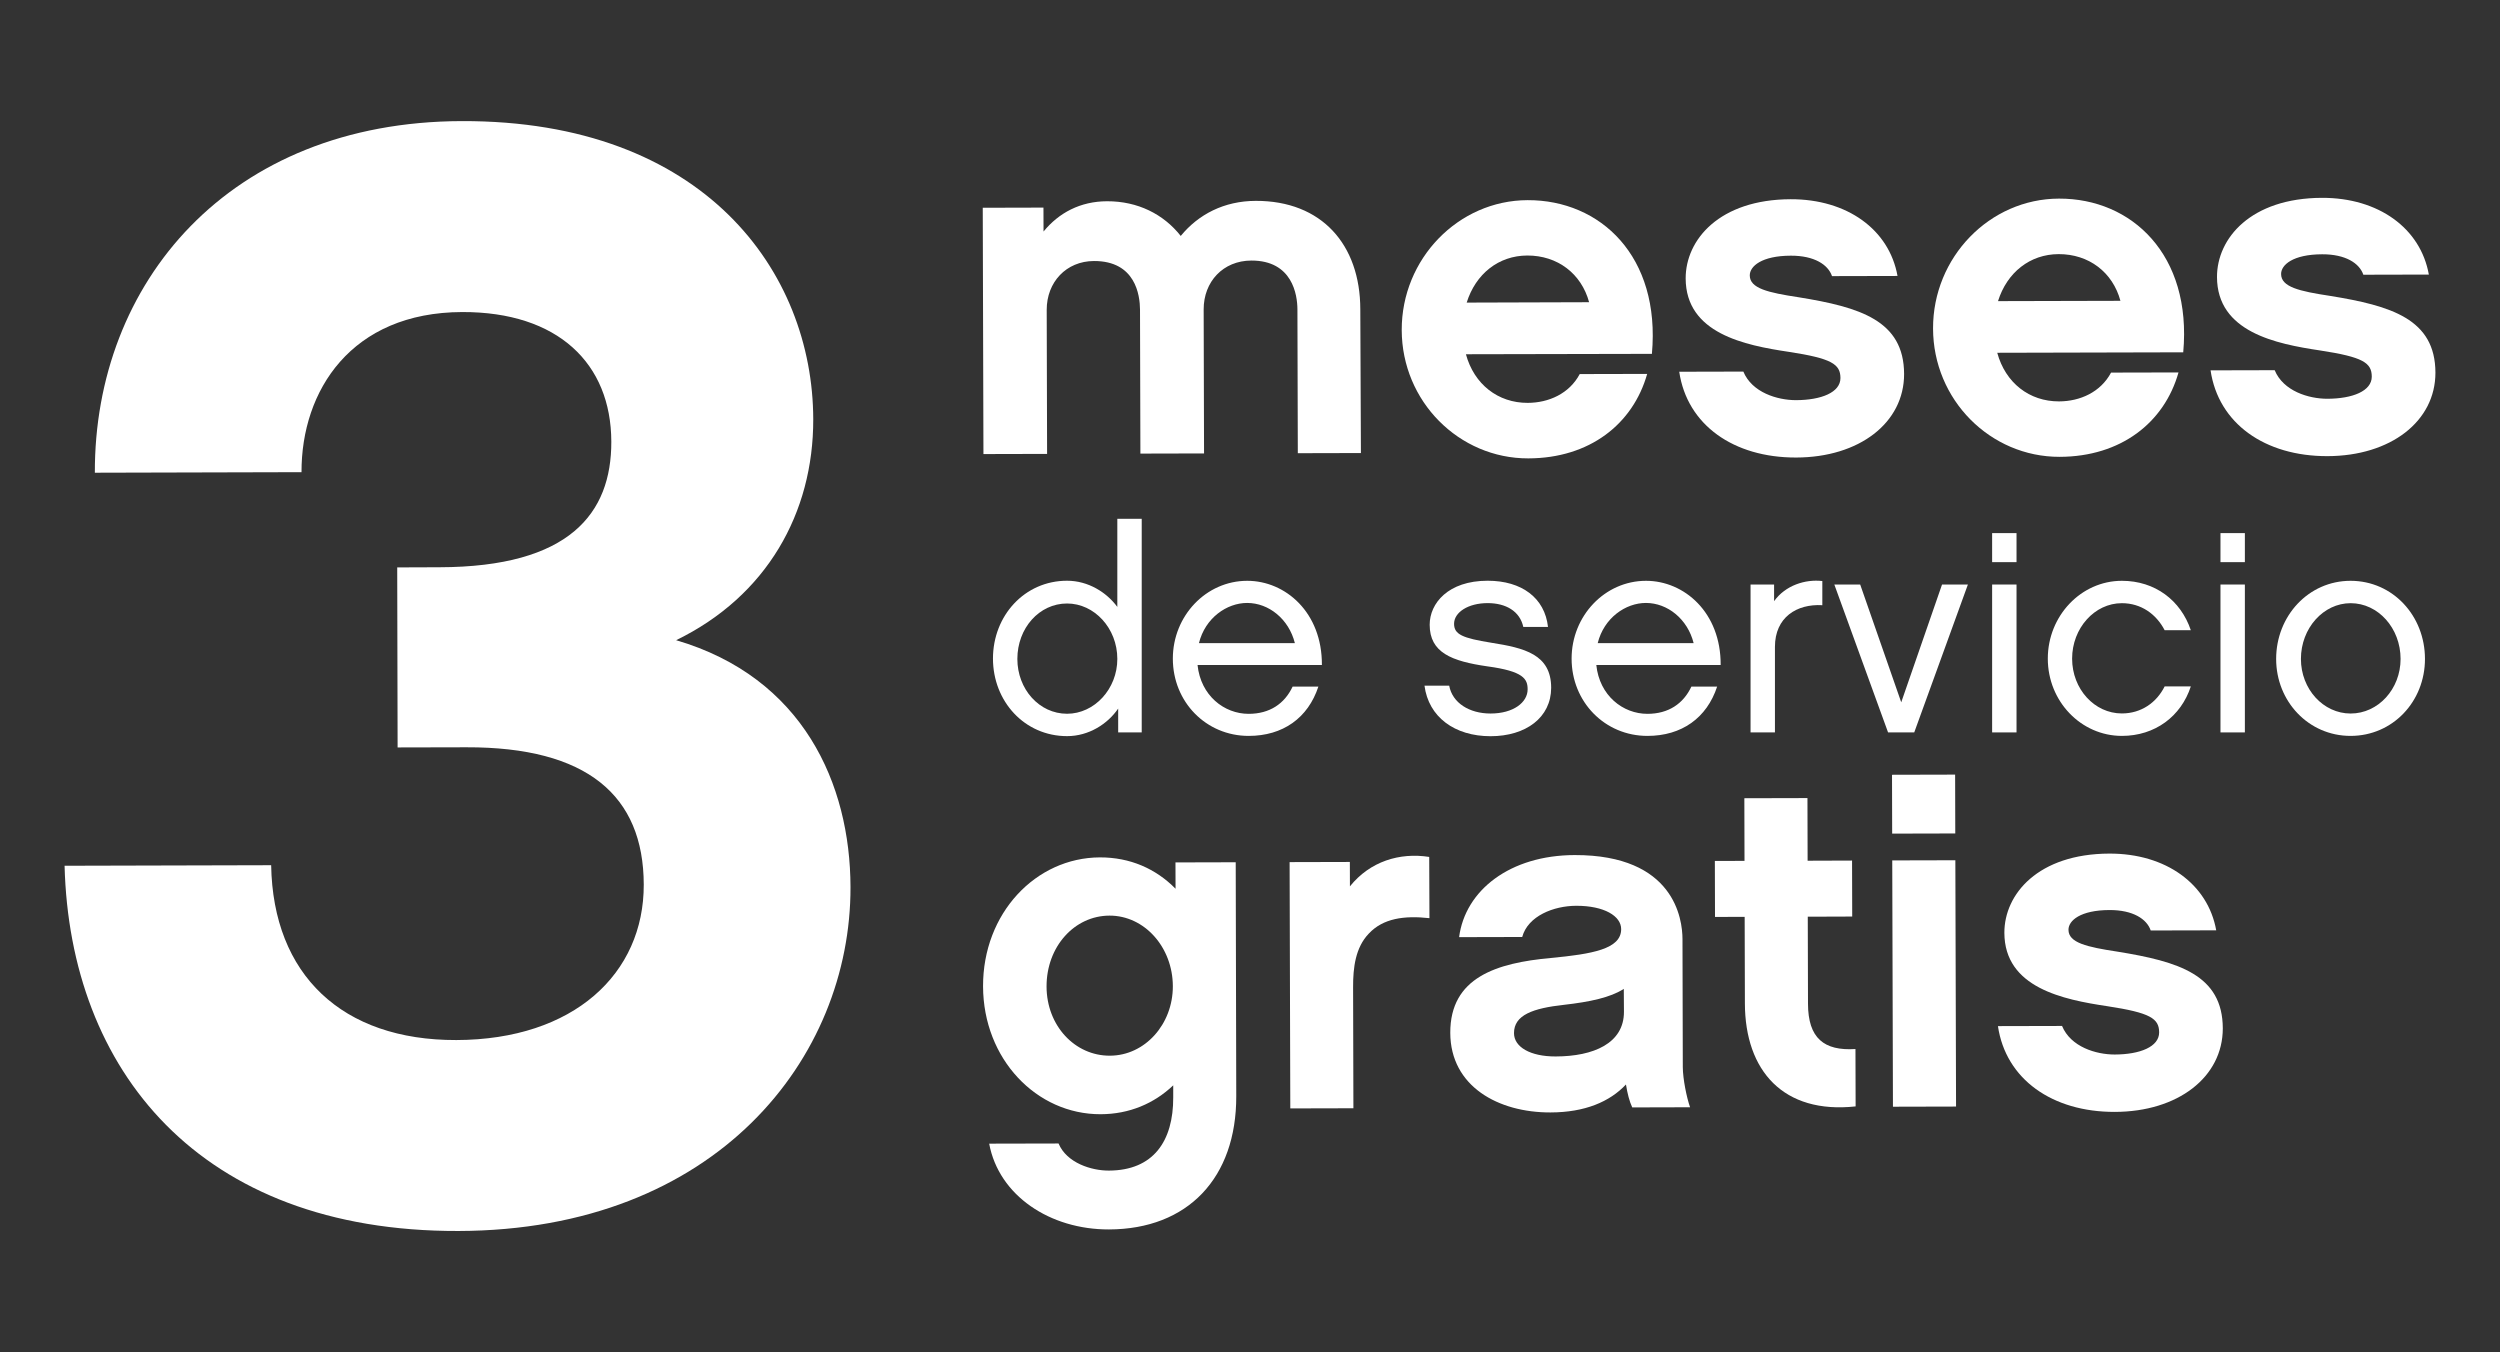 <?xml version="1.0" encoding="utf-8"?>
<!-- Generator: Adobe Illustrator 27.7.0, SVG Export Plug-In . SVG Version: 6.00 Build 0)  -->
<svg version="1.1" id="Diseño" xmlns="http://www.w3.org/2000/svg" xmlns:xlink="http://www.w3.org/1999/xlink" x="0px" y="0px"
	 viewBox="0 0 322.87 174.61" style="enable-background:new 0 0 322.87 174.61;" xml:space="preserve">
<rect x="0" y="0" width="322.87" height="174.61" fill="#333333" stroke="none"/>
<style type="text/css">
	.st0{fill:#FFFFFF;}
</style>
<g>
	<path class="st0" d="M59.21,158.98c-33.56,0.09-50.19-20.89-50.87-47.17l26.68-0.07c0.24,14.15,9.16,22.62,23.91,22.58
		c15.16-0.04,24.24-8.56,24.21-20.08s-7.33-17.77-22.9-17.73l-8.89,0.02L51.3,73.28l5.46-0.02c16.78-0.04,22.22-6.93,22.19-16.23
		C78.92,46.92,72.04,40.27,59.7,40.3c-14.35,0.04-20.79,10.16-20.76,20.68l-26.69,0.07c-0.07-24.46,17.26-45.33,47.39-45.41
		c31.34-0.09,45.34,19.49,45.39,38.49c0.03,12.13-6.01,22.86-17.71,28.55c16.39,4.81,22.49,18.54,22.52,31.88
		C109.9,136.6,92.57,158.89,59.21,158.98z"/>
	<g>
		<path class="st0" d="M175.76,58.51l-8.15,0.02l-0.05-18.59c-0.01-1.85-0.63-6.3-5.95-6.29c-3.65,0.01-6.17,2.73-6.16,6.32
			l0.05,18.59l-8.22,0.02l-0.05-18.59c-0.01-1.85-0.57-6.3-5.95-6.28c-3.58,0.01-6.11,2.73-6.1,6.32l0.05,18.59l-8.22,0.02
			l-0.09-31.81l7.84-0.02l0.01,3.09c1.97-2.41,4.74-3.9,8.2-3.91c3.95-0.01,7.29,1.65,9.52,4.48c2.28-2.79,5.61-4.52,9.69-4.53
			c8.52-0.02,13.48,5.65,13.5,13.98L175.76,58.51z"/>
		<path class="st0" d="M189.32,45.75c1.06,3.89,4.15,6.29,7.98,6.28c2.72-0.01,5.37-1.19,6.72-3.72l8.71-0.02
			c-1.84,6.49-7.44,10.89-15.35,10.91c-8.96,0.02-16.33-7.37-16.35-16.57c-0.03-9.2,7.31-16.76,16.26-16.78
			c9.39-0.03,17.19,7.24,16.05,19.85L189.32,45.75z M205.23,39.03c-1-3.7-4.09-6.04-7.98-6.03c-3.71,0.01-6.67,2.37-7.83,6.08
			L205.23,39.03z"/>
		<path class="st0" d="M231.97,59.09c-8.09,0.02-14.09-4.22-15.1-11.08l8.28-0.02c1.12,2.71,4.4,3.69,6.8,3.69
			c3.27-0.01,5.74-1,5.74-2.86c-0.01-1.79-1.12-2.53-6.68-3.38c-5.68-0.85-13.29-2.37-13.31-9.48c-0.01-5,4.36-10.2,13.56-10.23
			c7.29-0.02,12.73,3.92,13.8,9.91l-8.46,0.02c-0.5-1.48-2.29-2.65-5.32-2.64c-3.77,0.01-5.31,1.37-5.3,2.55
			c0,1.67,2.35,2.22,6.31,2.82c7.91,1.28,13.6,2.99,13.62,9.91C245.92,54.61,240.12,59.07,231.97,59.09z"/>
		<path class="st0" d="M257.94,45.56c1.06,3.89,4.15,6.29,7.98,6.28c2.72-0.01,5.37-1.19,6.72-3.72l8.71-0.02
			C279.52,54.58,273.91,58.98,266,59c-8.96,0.02-16.33-7.37-16.35-16.57c-0.03-9.2,7.31-16.76,16.26-16.78
			c9.39-0.03,17.19,7.24,16.05,19.85L257.94,45.56z M273.85,38.85c-1-3.7-4.09-6.04-7.98-6.03c-3.71,0.01-6.67,2.37-7.83,6.07
			L273.85,38.85z"/>
		<path class="st0" d="M300.59,58.91c-8.09,0.02-14.09-4.22-15.1-11.08l8.28-0.02c1.12,2.71,4.4,3.69,6.8,3.69
			c3.27-0.01,5.74-1,5.74-2.86c-0.01-1.79-1.12-2.53-6.68-3.38c-5.68-0.85-13.29-2.37-13.31-9.48c-0.01-5,4.36-10.2,13.56-10.23
			c7.29-0.02,12.73,3.92,13.8,9.91l-8.46,0.02c-0.5-1.48-2.29-2.65-5.32-2.64c-3.77,0.01-5.31,1.37-5.3,2.55
			c0,1.67,2.35,2.22,6.31,2.82c7.91,1.28,13.6,2.99,13.62,9.91C314.54,54.42,308.74,58.89,300.59,58.91z"/>
	</g>
	<g>
		<path class="st0" d="M159.66,141.56c0.03,10.56-6.25,17.19-16.44,17.22c-7.6,0.02-14.22-4.35-15.47-11.08l8.96-0.02
			c1.06,2.53,4.27,3.51,6.5,3.5c5.74-0.02,8.33-3.79,8.31-9.47l0-1.54c-2.47,2.35-5.67,3.72-9.38,3.73
			c-8.28,0.02-15.15-7.12-15.18-16.51c-0.03-9.45,6.81-16.63,15.09-16.66c3.89-0.01,7.23,1.46,9.77,4.05l-0.01-3.4l7.78-0.02
			L159.66,141.56z M143.29,118.25c-4.51,0.01-8.14,3.98-8.13,9.16c0.01,5.07,3.67,8.95,8.18,8.93c4.51-0.01,8.14-4.04,8.13-8.98
			C151.45,122.31,147.79,118.24,143.29,118.25z"/>
		<path class="st0" d="M184.61,118.58c-3.27-0.36-5.99,0.02-7.84,2c-1.72,1.8-2.03,4.39-2.02,6.92l0.04,15.63l-8.15,0.02
			l-0.09-31.81l7.78-0.02l0.01,3.15c2.59-3.22,6.41-4.4,10.24-3.8L184.61,118.58z"/>
		<path class="st0" d="M209.99,140.06c-2.1,2.23-5.3,3.6-9.75,3.61c-6.73,0.02-12.92-3.36-12.94-10.28c-0.02-7.16,5.97-9.03,13-9.67
			c5.31-0.51,9.08-1.14,9.07-3.73c0-1.67-2.17-3.02-5.81-3.01c-2.9,0.01-6.23,1.31-6.97,4.03l-8.15,0.02
			c0.79-6.06,6.58-10.58,14.92-10.6c12.91-0.03,13.92,8.3,13.93,10.83l0.04,16.55c0.01,1.54,0.5,3.95,0.94,5.19l-7.47,0.02
			C210.43,142.22,210.18,141.24,209.99,140.06z M209.71,127.71c-1.73,1.12-4.38,1.68-7.71,2.06c-4.01,0.44-6.48,1.31-6.47,3.66
			c0,1.79,2.11,3.02,5.38,3.01c4.88-0.01,8.83-1.69,8.82-5.77L209.71,127.71z"/>
		<path class="st0" d="M239.65,142.89c-9.32,1.01-14.28-4.59-14.3-13.3l-0.03-11.18l-3.83,0.01l-0.02-7.23l3.83-0.01l-0.02-8.09
			l8.15-0.02l0.02,8.09l5.74-0.02l0.02,7.23l-5.74,0.02l0.03,11.24c0.01,4.45,2.06,6.11,6.13,5.85L239.65,142.89z"/>
		<path class="st0" d="M252.52,107.64l-8.15,0.02l-0.02-7.6l8.15-0.02L252.52,107.64z M252.62,142.91l-8.15,0.02l-0.09-31.81
			l8.15-0.02L252.62,142.91z"/>
		<path class="st0" d="M273.13,143.6c-8.09,0.02-14.09-4.22-15.1-11.08l8.28-0.02c1.12,2.71,4.39,3.69,6.8,3.69
			c3.27-0.01,5.74-1,5.74-2.86c-0.01-1.79-1.12-2.53-6.68-3.38c-5.69-0.85-13.29-2.37-13.31-9.48c-0.01-5,4.36-10.2,13.56-10.23
			c7.29-0.02,12.73,3.92,13.8,9.91l-8.46,0.02c-0.5-1.48-2.29-2.65-5.32-2.64c-3.77,0.01-5.31,1.37-5.3,2.55
			c0,1.67,2.35,2.22,6.31,2.82c7.91,1.28,13.6,2.99,13.62,9.91C287.07,139.11,281.28,143.58,273.13,143.6z"/>
	</g>
	<g>
		<path class="st0" d="M147.45,94.59h-3.04v-3.08c-1.34,1.97-3.78,3.56-6.6,3.56c-5.49,0-9.57-4.49-9.57-10.02
			s4.08-10.05,9.57-10.05c2.75,0,5.12,1.52,6.49,3.38V67h3.15V94.59z M137.81,77.94c-3.6,0-6.42,3.19-6.42,7.16
			c0,3.9,2.82,7.08,6.42,7.08c3.52,0,6.49-3.19,6.49-7.08C144.3,81.13,141.33,77.94,137.81,77.94z"/>
		<path class="st0" d="M170.27,88.66c-1.34,4.08-4.6,6.38-9.01,6.38c-5.49,0-9.79-4.38-9.79-9.98c0-5.53,4.3-10.05,9.61-10.05
			c4.93,0,9.68,4.08,9.64,10.87h-16.06c0.41,3.97,3.45,6.31,6.6,6.31c2.71,0,4.64-1.3,5.68-3.52H170.27z M167.23,83.06
			c-0.78-3.12-3.38-5.19-6.16-5.19c-2.63,0-5.42,1.93-6.23,5.19H167.23z"/>
		<path class="st0" d="M192.5,95.08c-4.64,0-8.01-2.49-8.53-6.53h3.19c0.41,2.23,2.6,3.6,5.34,3.6c2.97,0,4.79-1.45,4.79-3.12
			c0-1.34-0.52-2.34-5.19-2.97c-4.64-0.67-7.46-1.78-7.46-5.38c0-2.75,2.37-5.68,7.49-5.68c4.41,0,7.38,2.23,7.79,5.97h-3.19
			c-0.44-2.04-2.26-3.08-4.6-3.08c-2.52,0-4.34,1.19-4.34,2.67c0,1.37,1.08,1.85,4.82,2.45c4.23,0.67,7.72,1.48,7.72,5.82
			C200.32,92.67,197.06,95.08,192.5,95.08z"/>
		<path class="st0" d="M221.77,88.66c-1.34,4.08-4.6,6.38-9.01,6.38c-5.49,0-9.79-4.38-9.79-9.98c0-5.53,4.3-10.05,9.61-10.05
			c4.93,0,9.68,4.08,9.64,10.87h-16.06c0.41,3.97,3.45,6.31,6.6,6.31c2.71,0,4.64-1.3,5.68-3.52H221.77z M218.73,83.06
			c-0.78-3.12-3.38-5.19-6.16-5.19c-2.63,0-5.42,1.93-6.23,5.19H218.73z"/>
		<path class="st0" d="M235.35,78.16c-3.3-0.19-6.12,1.56-6.12,5.38v11.05h-3.15v-19.1h3.04v2.15c1.45-2.04,4.04-2.86,6.23-2.6
			V78.16z"/>
		<path class="st0" d="M247.22,94.59h-3.38l-6.94-19.1h3.34l5.3,15.21l5.27-15.21h3.34L247.22,94.59z"/>
		<path class="st0" d="M260.43,72.6h-3.15v-3.75h3.15V72.6z M260.43,94.59h-3.15v-19.1h3.15V94.59z"/>
		<path class="st0" d="M274.04,95.04c-5.27,0-9.57-4.45-9.57-9.98s4.3-10.05,9.57-10.05c4.27,0,7.6,2.52,8.9,6.38h-3.38
			c-1.08-2.08-3.04-3.49-5.53-3.49c-3.52,0-6.42,3.23-6.42,7.16s2.89,7.08,6.42,7.08c2.52,0,4.49-1.41,5.53-3.49h3.38
			C281.68,92.52,278.31,95.04,274.04,95.04z"/>
		<path class="st0" d="M289.92,72.6h-3.15v-3.75h3.15V72.6z M289.92,94.59h-3.15v-19.1h3.15V94.59z"/>
		<path class="st0" d="M313.18,85.1c0,5.49-4.15,9.94-9.61,9.94c-5.42,0-9.61-4.45-9.61-9.94c0-5.56,4.19-10.09,9.61-10.09
			C309.03,75.01,313.18,79.53,313.18,85.1z M310.03,85.1c0-3.97-2.89-7.2-6.45-7.2c-3.52,0-6.42,3.23-6.42,7.2
			c0,3.9,2.89,7.05,6.42,7.05C307.14,92.15,310.03,88.99,310.03,85.1z"/>
	</g>
</g>
</svg>

